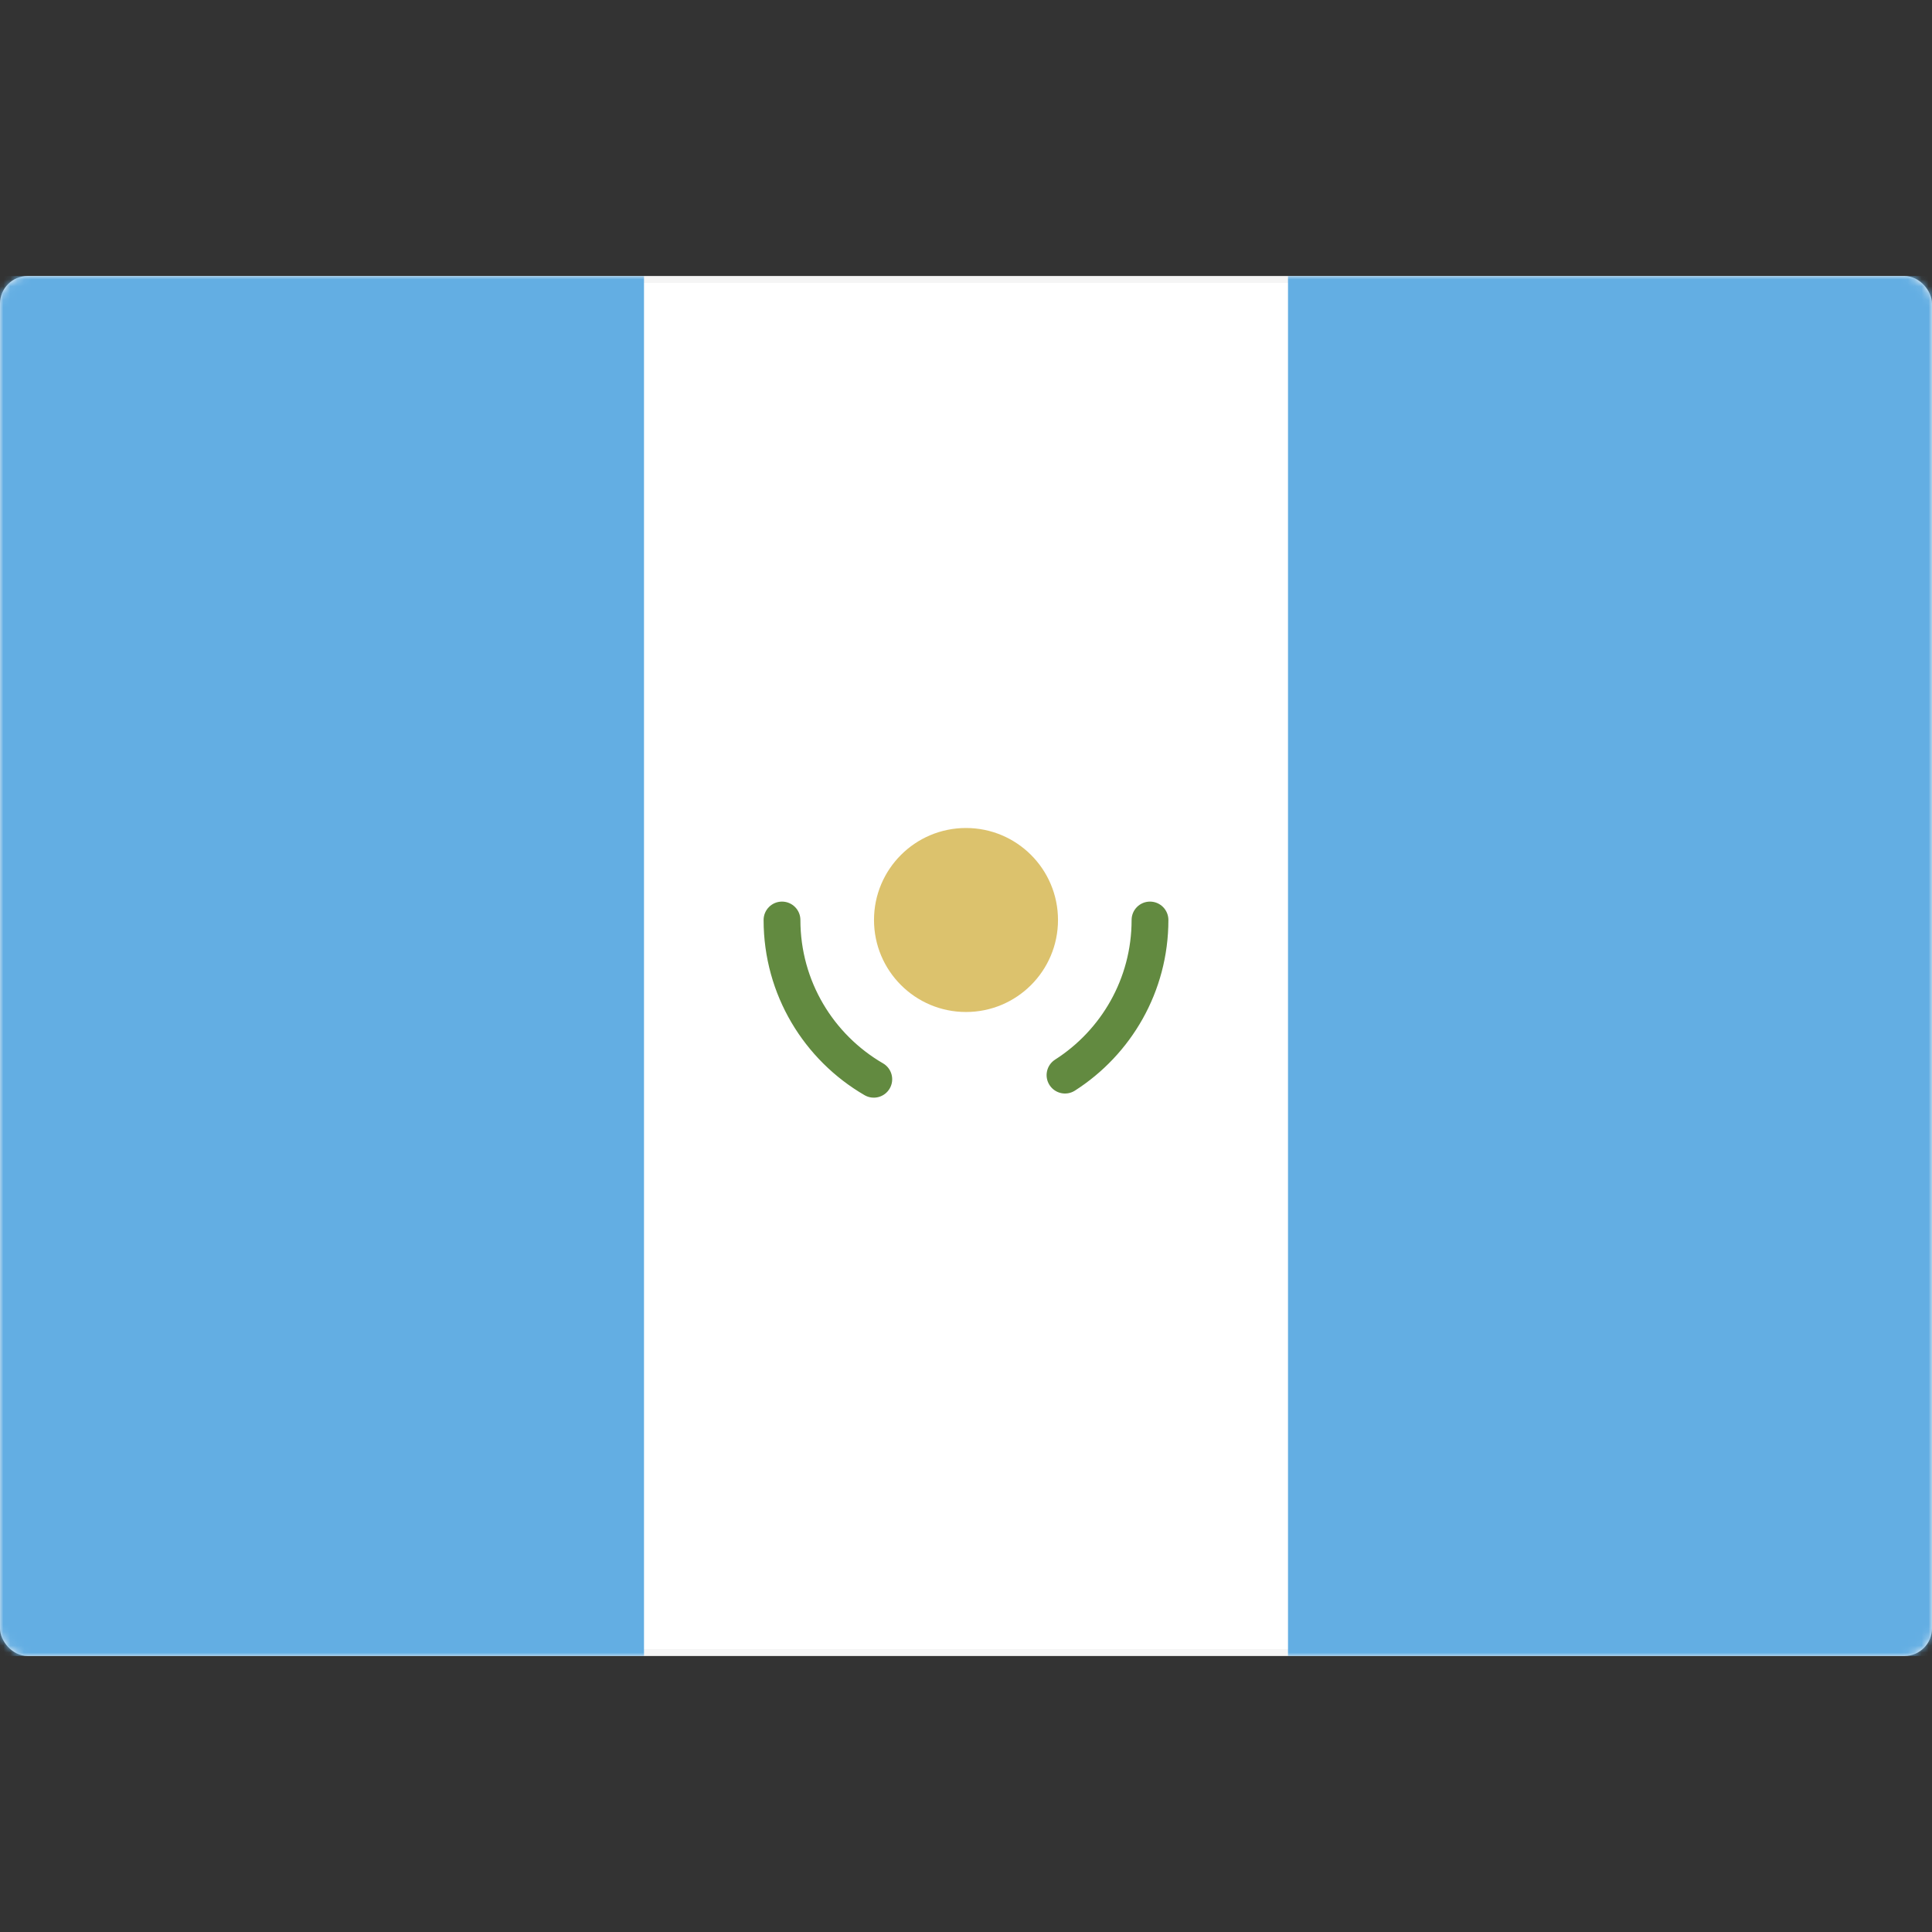 <svg width="280" height="280" viewBox="0 0 280 280" fill="none" xmlns="http://www.w3.org/2000/svg">
<rect x="0" y="0" width="280" height="280" fill="#333333" stroke="none"/>
<rect x="0.5" y="40.5" width="279" height="199" rx="3.5" fill="white" stroke="#F5F5F5"/>
<mask id="mask0_9529_101409" style="mask-type:luminance" maskUnits="userSpaceOnUse" x="0" y="40" width="280" height="200">
<rect x="0.5" y="40.5" width="279" height="199" rx="3.5" fill="white" stroke="white"/>
</mask>
<g mask="url(#mask0_9529_101409)">
<rect x="186.667" y="40" width="93.333" height="200" fill="#63AEE3"/>
<path fill-rule="evenodd" clip-rule="evenodd" d="M0 240H93.333V40H0V240Z" fill="#63AEE3"/>
<path d="M127.305 155.262L127.974 154.108H127.974L127.305 155.262ZM127.789 157.084L128.943 157.753L128.943 157.753L127.789 157.084ZM125.967 157.568L126.636 156.415H126.636L125.967 157.568ZM155.067 156.938L154.348 155.815L155.067 156.938ZM153.225 156.533L152.102 157.251V157.251L153.225 156.533ZM153.63 154.691L152.912 153.568H152.912L153.63 154.691ZM116 133.333C116 131.861 114.806 130.667 113.333 130.667V133.333H116ZM127.974 154.108C120.809 149.951 116 142.202 116 133.333H113.333C113.333 143.191 118.682 151.8 126.636 156.415L127.974 154.108ZM128.943 157.753C129.682 156.479 129.248 154.847 127.974 154.108L126.636 156.415L126.636 156.415L128.943 157.753ZM125.298 158.721C126.572 159.46 128.203 159.027 128.943 157.753L126.636 156.415L125.298 158.721ZM110.667 133.333C110.667 144.18 116.556 153.649 125.298 158.721L126.636 156.415C118.682 151.8 113.333 143.191 113.333 133.333H110.667ZM113.333 130.667C111.861 130.667 110.667 131.861 110.667 133.333H113.333V130.667ZM169.333 133.333C169.333 131.861 168.139 130.667 166.667 130.667V133.333H169.333ZM155.785 158.061C163.927 152.854 169.333 143.726 169.333 133.333H166.667C166.667 142.779 161.756 151.077 154.348 155.815L155.785 158.061ZM152.102 157.251C152.896 158.492 154.545 158.855 155.785 158.061L154.348 155.815L152.102 157.251ZM152.912 153.568C151.671 154.362 151.308 156.011 152.102 157.251L154.348 155.815L154.348 155.815L152.912 153.568ZM164 133.333C164 141.831 159.585 149.3 152.912 153.568L154.348 155.815C161.756 151.077 166.667 142.779 166.667 133.333H164ZM166.667 130.667C165.194 130.667 164 131.861 164 133.333H166.667V130.667Z" fill="#628A40"/>
<ellipse cx="140" cy="133.333" rx="13.333" ry="13.333" fill="#DCC26D"/>
</g>
</svg>
